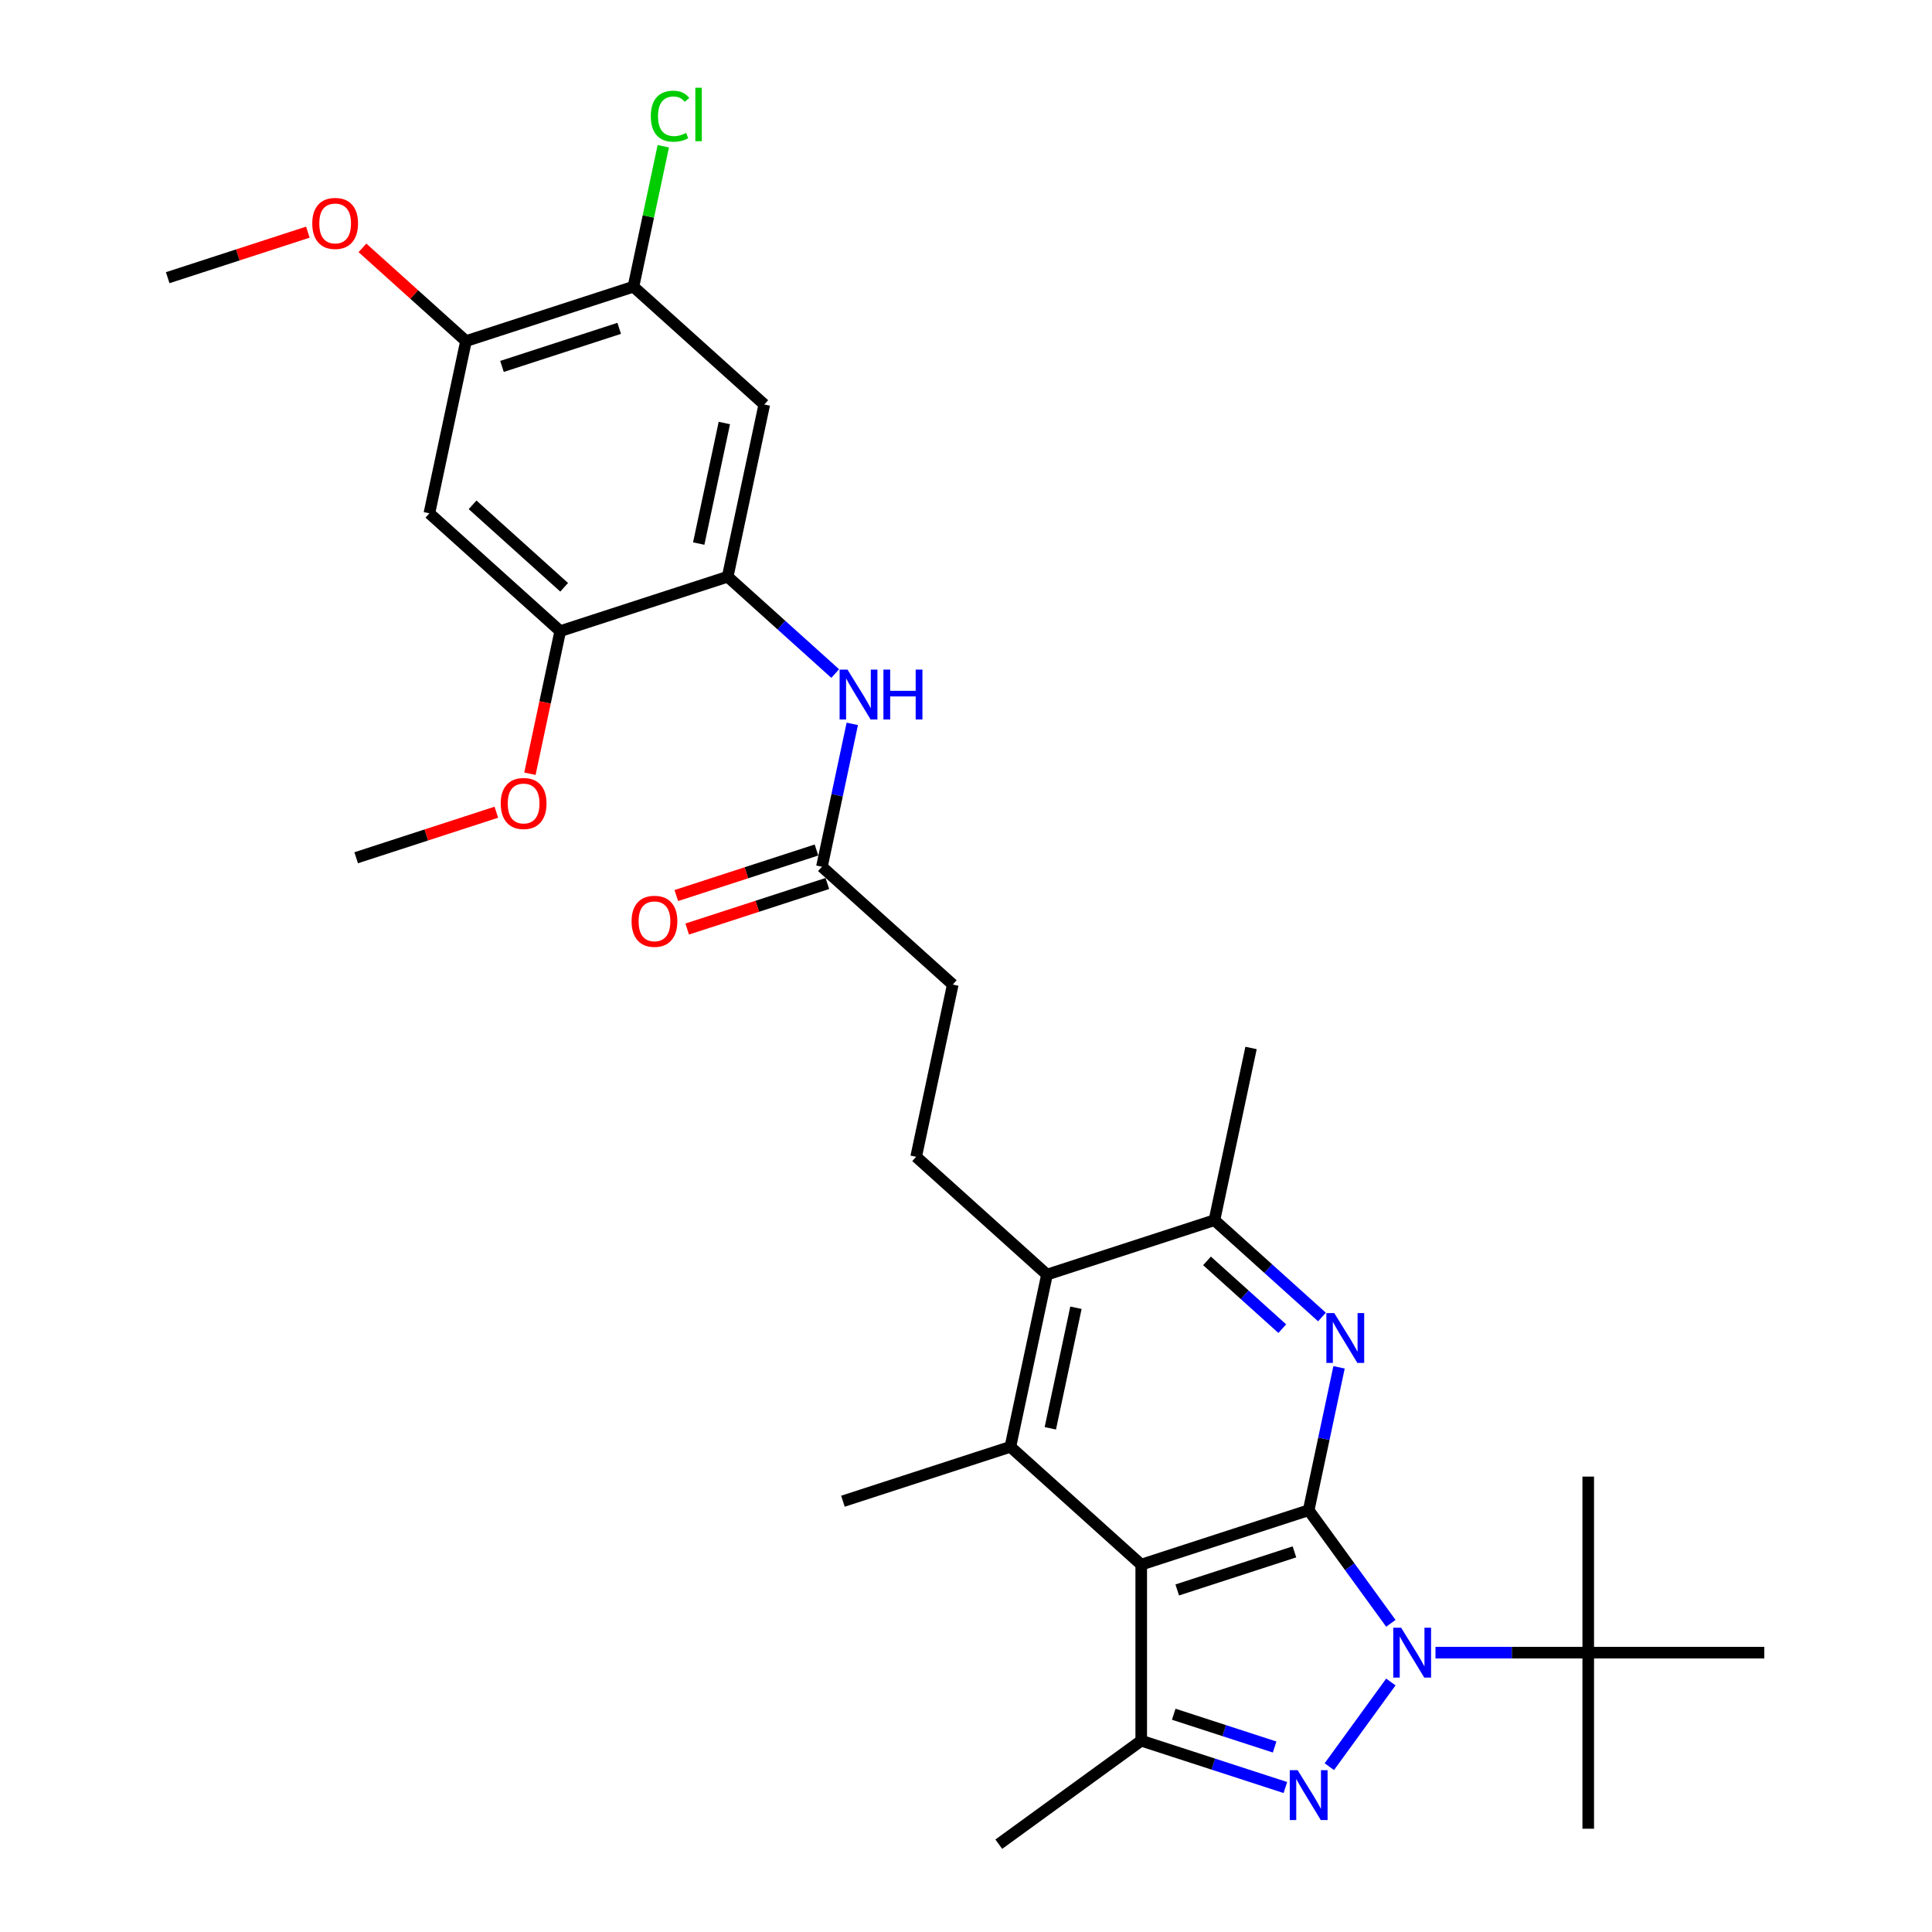 <?xml version='1.0' encoding='iso-8859-1'?>
<svg version='1.1' baseProfile='full'
              xmlns='http://www.w3.org/2000/svg'
                      xmlns:rdkit='http://www.rdkit.org/xml'
                      xmlns:xlink='http://www.w3.org/1999/xlink'
                  xml:space='preserve'
width='1000px' height='1000px' viewBox='0 0 1000 1000'>
<!-- END OF HEADER -->
<rect style='opacity:1.0;fill:#FFFFFF;stroke:none' width='1000' height='1000' x='0' y='0'> </rect>
<path class='bond-0' d='M 677.37,781.687 L 698.638,810.959' style='fill:none;fill-rule:evenodd;stroke:#000000;stroke-width:6px;stroke-linecap:butt;stroke-linejoin:miter;stroke-opacity:1' />
<path class='bond-0' d='M 698.638,810.959 L 719.905,840.231' style='fill:none;fill-rule:evenodd;stroke:#0000FF;stroke-width:6px;stroke-linecap:butt;stroke-linejoin:miter;stroke-opacity:1' />
<path class='bond-1' d='M 677.37,781.687 L 590.699,809.848' style='fill:none;fill-rule:evenodd;stroke:#000000;stroke-width:6px;stroke-linecap:butt;stroke-linejoin:miter;stroke-opacity:1' />
<path class='bond-1' d='M 670.001,803.245 L 609.332,822.958' style='fill:none;fill-rule:evenodd;stroke:#000000;stroke-width:6px;stroke-linecap:butt;stroke-linejoin:miter;stroke-opacity:1' />
<path class='bond-3' d='M 677.37,781.687 L 685.23,744.708' style='fill:none;fill-rule:evenodd;stroke:#000000;stroke-width:6px;stroke-linecap:butt;stroke-linejoin:miter;stroke-opacity:1' />
<path class='bond-3' d='M 685.23,744.708 L 693.09,707.729' style='fill:none;fill-rule:evenodd;stroke:#0000FF;stroke-width:6px;stroke-linecap:butt;stroke-linejoin:miter;stroke-opacity:1' />
<path class='bond-2' d='M 719.905,870.596 L 688.06,914.427' style='fill:none;fill-rule:evenodd;stroke:#0000FF;stroke-width:6px;stroke-linecap:butt;stroke-linejoin:miter;stroke-opacity:1' />
<path class='bond-12' d='M 743.002,855.414 L 782.535,855.414' style='fill:none;fill-rule:evenodd;stroke:#0000FF;stroke-width:6px;stroke-linecap:butt;stroke-linejoin:miter;stroke-opacity:1' />
<path class='bond-12' d='M 782.535,855.414 L 822.068,855.414' style='fill:none;fill-rule:evenodd;stroke:#000000;stroke-width:6px;stroke-linecap:butt;stroke-linejoin:miter;stroke-opacity:1' />
<path class='bond-4' d='M 590.699,809.848 L 590.699,900.98' style='fill:none;fill-rule:evenodd;stroke:#000000;stroke-width:6px;stroke-linecap:butt;stroke-linejoin:miter;stroke-opacity:1' />
<path class='bond-5' d='M 590.699,809.848 L 522.974,748.869' style='fill:none;fill-rule:evenodd;stroke:#000000;stroke-width:6px;stroke-linecap:butt;stroke-linejoin:miter;stroke-opacity:1' />
<path class='bond-31' d='M 665.304,925.22 L 628.001,913.1' style='fill:none;fill-rule:evenodd;stroke:#0000FF;stroke-width:6px;stroke-linecap:butt;stroke-linejoin:miter;stroke-opacity:1' />
<path class='bond-31' d='M 628.001,913.1 L 590.699,900.98' style='fill:none;fill-rule:evenodd;stroke:#000000;stroke-width:6px;stroke-linecap:butt;stroke-linejoin:miter;stroke-opacity:1' />
<path class='bond-31' d='M 659.746,904.25 L 633.634,895.766' style='fill:none;fill-rule:evenodd;stroke:#0000FF;stroke-width:6px;stroke-linecap:butt;stroke-linejoin:miter;stroke-opacity:1' />
<path class='bond-31' d='M 633.634,895.766 L 607.522,887.281' style='fill:none;fill-rule:evenodd;stroke:#000000;stroke-width:6px;stroke-linecap:butt;stroke-linejoin:miter;stroke-opacity:1' />
<path class='bond-7' d='M 684.251,681.682 L 656.422,656.625' style='fill:none;fill-rule:evenodd;stroke:#0000FF;stroke-width:6px;stroke-linecap:butt;stroke-linejoin:miter;stroke-opacity:1' />
<path class='bond-7' d='M 656.422,656.625 L 628.593,631.567' style='fill:none;fill-rule:evenodd;stroke:#000000;stroke-width:6px;stroke-linecap:butt;stroke-linejoin:miter;stroke-opacity:1' />
<path class='bond-7' d='M 663.707,687.71 L 644.227,670.17' style='fill:none;fill-rule:evenodd;stroke:#0000FF;stroke-width:6px;stroke-linecap:butt;stroke-linejoin:miter;stroke-opacity:1' />
<path class='bond-7' d='M 644.227,670.17 L 624.746,652.629' style='fill:none;fill-rule:evenodd;stroke:#000000;stroke-width:6px;stroke-linecap:butt;stroke-linejoin:miter;stroke-opacity:1' />
<path class='bond-22' d='M 590.699,900.98 L 516.971,954.545' style='fill:none;fill-rule:evenodd;stroke:#000000;stroke-width:6px;stroke-linecap:butt;stroke-linejoin:miter;stroke-opacity:1' />
<path class='bond-21' d='M 522.974,748.869 L 436.303,777.03' style='fill:none;fill-rule:evenodd;stroke:#000000;stroke-width:6px;stroke-linecap:butt;stroke-linejoin:miter;stroke-opacity:1' />
<path class='bond-32' d='M 522.974,748.869 L 541.922,659.729' style='fill:none;fill-rule:evenodd;stroke:#000000;stroke-width:6px;stroke-linecap:butt;stroke-linejoin:miter;stroke-opacity:1' />
<path class='bond-32' d='M 543.645,739.287 L 556.908,676.889' style='fill:none;fill-rule:evenodd;stroke:#000000;stroke-width:6px;stroke-linecap:butt;stroke-linejoin:miter;stroke-opacity:1' />
<path class='bond-6' d='M 541.922,659.729 L 628.593,631.567' style='fill:none;fill-rule:evenodd;stroke:#000000;stroke-width:6px;stroke-linecap:butt;stroke-linejoin:miter;stroke-opacity:1' />
<path class='bond-17' d='M 541.922,659.729 L 474.198,598.75' style='fill:none;fill-rule:evenodd;stroke:#000000;stroke-width:6px;stroke-linecap:butt;stroke-linejoin:miter;stroke-opacity:1' />
<path class='bond-25' d='M 628.593,631.567 L 647.541,542.427' style='fill:none;fill-rule:evenodd;stroke:#000000;stroke-width:6px;stroke-linecap:butt;stroke-linejoin:miter;stroke-opacity:1' />
<path class='bond-8' d='M 376.644,298.511 L 404.473,323.568' style='fill:none;fill-rule:evenodd;stroke:#000000;stroke-width:6px;stroke-linecap:butt;stroke-linejoin:miter;stroke-opacity:1' />
<path class='bond-8' d='M 404.473,323.568 L 432.303,348.626' style='fill:none;fill-rule:evenodd;stroke:#0000FF;stroke-width:6px;stroke-linecap:butt;stroke-linejoin:miter;stroke-opacity:1' />
<path class='bond-9' d='M 376.644,298.511 L 395.592,209.371' style='fill:none;fill-rule:evenodd;stroke:#000000;stroke-width:6px;stroke-linecap:butt;stroke-linejoin:miter;stroke-opacity:1' />
<path class='bond-9' d='M 361.658,281.35 L 374.922,218.952' style='fill:none;fill-rule:evenodd;stroke:#000000;stroke-width:6px;stroke-linecap:butt;stroke-linejoin:miter;stroke-opacity:1' />
<path class='bond-13' d='M 376.644,298.511 L 289.973,326.672' style='fill:none;fill-rule:evenodd;stroke:#000000;stroke-width:6px;stroke-linecap:butt;stroke-linejoin:miter;stroke-opacity:1' />
<path class='bond-14' d='M 395.592,209.371 L 327.868,148.392' style='fill:none;fill-rule:evenodd;stroke:#000000;stroke-width:6px;stroke-linecap:butt;stroke-linejoin:miter;stroke-opacity:1' />
<path class='bond-10' d='M 222.249,265.693 L 289.973,326.672' style='fill:none;fill-rule:evenodd;stroke:#000000;stroke-width:6px;stroke-linecap:butt;stroke-linejoin:miter;stroke-opacity:1' />
<path class='bond-10' d='M 244.603,261.295 L 292.01,303.981' style='fill:none;fill-rule:evenodd;stroke:#000000;stroke-width:6px;stroke-linecap:butt;stroke-linejoin:miter;stroke-opacity:1' />
<path class='bond-15' d='M 222.249,265.693 L 241.196,176.553' style='fill:none;fill-rule:evenodd;stroke:#000000;stroke-width:6px;stroke-linecap:butt;stroke-linejoin:miter;stroke-opacity:1' />
<path class='bond-11' d='M 441.141,374.673 L 433.281,411.651' style='fill:none;fill-rule:evenodd;stroke:#0000FF;stroke-width:6px;stroke-linecap:butt;stroke-linejoin:miter;stroke-opacity:1' />
<path class='bond-11' d='M 433.281,411.651 L 425.421,448.63' style='fill:none;fill-rule:evenodd;stroke:#000000;stroke-width:6px;stroke-linecap:butt;stroke-linejoin:miter;stroke-opacity:1' />
<path class='bond-26' d='M 822.068,855.414 L 822.068,946.545' style='fill:none;fill-rule:evenodd;stroke:#000000;stroke-width:6px;stroke-linecap:butt;stroke-linejoin:miter;stroke-opacity:1' />
<path class='bond-27' d='M 822.068,855.414 L 822.068,764.282' style='fill:none;fill-rule:evenodd;stroke:#000000;stroke-width:6px;stroke-linecap:butt;stroke-linejoin:miter;stroke-opacity:1' />
<path class='bond-28' d='M 822.068,855.414 L 913.199,855.414' style='fill:none;fill-rule:evenodd;stroke:#000000;stroke-width:6px;stroke-linecap:butt;stroke-linejoin:miter;stroke-opacity:1' />
<path class='bond-23' d='M 289.973,326.672 L 282.128,363.578' style='fill:none;fill-rule:evenodd;stroke:#000000;stroke-width:6px;stroke-linecap:butt;stroke-linejoin:miter;stroke-opacity:1' />
<path class='bond-23' d='M 282.128,363.578 L 274.284,400.484' style='fill:none;fill-rule:evenodd;stroke:#FF0000;stroke-width:6px;stroke-linecap:butt;stroke-linejoin:miter;stroke-opacity:1' />
<path class='bond-20' d='M 327.868,148.392 L 335.594,112.042' style='fill:none;fill-rule:evenodd;stroke:#000000;stroke-width:6px;stroke-linecap:butt;stroke-linejoin:miter;stroke-opacity:1' />
<path class='bond-20' d='M 335.594,112.042 L 343.321,75.692' style='fill:none;fill-rule:evenodd;stroke:#00CC00;stroke-width:6px;stroke-linecap:butt;stroke-linejoin:miter;stroke-opacity:1' />
<path class='bond-33' d='M 327.868,148.392 L 241.196,176.553' style='fill:none;fill-rule:evenodd;stroke:#000000;stroke-width:6px;stroke-linecap:butt;stroke-linejoin:miter;stroke-opacity:1' />
<path class='bond-33' d='M 320.499,169.95 L 259.829,189.663' style='fill:none;fill-rule:evenodd;stroke:#000000;stroke-width:6px;stroke-linecap:butt;stroke-linejoin:miter;stroke-opacity:1' />
<path class='bond-24' d='M 241.196,176.553 L 214.397,152.423' style='fill:none;fill-rule:evenodd;stroke:#000000;stroke-width:6px;stroke-linecap:butt;stroke-linejoin:miter;stroke-opacity:1' />
<path class='bond-24' d='M 214.397,152.423 L 187.598,128.292' style='fill:none;fill-rule:evenodd;stroke:#FF0000;stroke-width:6px;stroke-linecap:butt;stroke-linejoin:miter;stroke-opacity:1' />
<path class='bond-16' d='M 425.421,448.63 L 493.145,509.609' style='fill:none;fill-rule:evenodd;stroke:#000000;stroke-width:6px;stroke-linecap:butt;stroke-linejoin:miter;stroke-opacity:1' />
<path class='bond-18' d='M 422.605,439.963 L 386.332,451.749' style='fill:none;fill-rule:evenodd;stroke:#000000;stroke-width:6px;stroke-linecap:butt;stroke-linejoin:miter;stroke-opacity:1' />
<path class='bond-18' d='M 386.332,451.749 L 350.059,463.535' style='fill:none;fill-rule:evenodd;stroke:#FF0000;stroke-width:6px;stroke-linecap:butt;stroke-linejoin:miter;stroke-opacity:1' />
<path class='bond-18' d='M 428.237,457.297 L 391.964,469.083' style='fill:none;fill-rule:evenodd;stroke:#000000;stroke-width:6px;stroke-linecap:butt;stroke-linejoin:miter;stroke-opacity:1' />
<path class='bond-18' d='M 391.964,469.083 L 355.691,480.869' style='fill:none;fill-rule:evenodd;stroke:#FF0000;stroke-width:6px;stroke-linecap:butt;stroke-linejoin:miter;stroke-opacity:1' />
<path class='bond-19' d='M 474.198,598.75 L 493.145,509.609' style='fill:none;fill-rule:evenodd;stroke:#000000;stroke-width:6px;stroke-linecap:butt;stroke-linejoin:miter;stroke-opacity:1' />
<path class='bond-30' d='M 256.9,420.402 L 220.627,432.188' style='fill:none;fill-rule:evenodd;stroke:#FF0000;stroke-width:6px;stroke-linecap:butt;stroke-linejoin:miter;stroke-opacity:1' />
<path class='bond-30' d='M 220.627,432.188 L 184.354,443.974' style='fill:none;fill-rule:evenodd;stroke:#000000;stroke-width:6px;stroke-linecap:butt;stroke-linejoin:miter;stroke-opacity:1' />
<path class='bond-29' d='M 159.347,120.164 L 123.074,131.949' style='fill:none;fill-rule:evenodd;stroke:#FF0000;stroke-width:6px;stroke-linecap:butt;stroke-linejoin:miter;stroke-opacity:1' />
<path class='bond-29' d='M 123.074,131.949 L 86.801,143.735' style='fill:none;fill-rule:evenodd;stroke:#000000;stroke-width:6px;stroke-linecap:butt;stroke-linejoin:miter;stroke-opacity:1' />
<path  class='atom-1' d='M 725.231 842.509
L 733.688 856.179
Q 734.526 857.528, 735.875 859.97
Q 737.224 862.413, 737.297 862.558
L 737.297 842.509
L 740.723 842.509
L 740.723 868.318
L 737.187 868.318
L 728.111 853.372
Q 727.054 851.623, 725.924 849.618
Q 724.83 847.613, 724.502 846.993
L 724.502 868.318
L 721.148 868.318
L 721.148 842.509
L 725.231 842.509
' fill='#0000FF'/>
<path  class='atom-3' d='M 671.665 916.237
L 680.122 929.906
Q 680.961 931.255, 682.309 933.697
Q 683.658 936.14, 683.731 936.286
L 683.731 916.237
L 687.158 916.237
L 687.158 942.045
L 683.622 942.045
L 674.545 927.099
Q 673.488 925.35, 672.358 923.345
Q 671.264 921.34, 670.936 920.72
L 670.936 942.045
L 667.582 942.045
L 667.582 916.237
L 671.665 916.237
' fill='#0000FF'/>
<path  class='atom-4' d='M 690.612 679.642
L 699.069 693.312
Q 699.908 694.661, 701.257 697.103
Q 702.605 699.545, 702.678 699.691
L 702.678 679.642
L 706.105 679.642
L 706.105 705.451
L 702.569 705.451
L 693.492 690.505
Q 692.435 688.755, 691.305 686.75
Q 690.211 684.745, 689.883 684.126
L 689.883 705.451
L 686.53 705.451
L 686.53 679.642
L 690.612 679.642
' fill='#0000FF'/>
<path  class='atom-12' d='M 438.664 346.586
L 447.121 360.255
Q 447.959 361.604, 449.308 364.047
Q 450.656 366.489, 450.729 366.635
L 450.729 346.586
L 454.156 346.586
L 454.156 372.394
L 450.62 372.394
L 441.543 357.449
Q 440.486 355.699, 439.356 353.694
Q 438.263 351.689, 437.935 351.069
L 437.935 372.394
L 434.581 372.394
L 434.581 346.586
L 438.664 346.586
' fill='#0000FF'/>
<path  class='atom-12' d='M 457.254 346.586
L 460.754 346.586
L 460.754 357.558
L 473.95 357.558
L 473.95 346.586
L 477.449 346.586
L 477.449 372.394
L 473.95 372.394
L 473.95 360.474
L 460.754 360.474
L 460.754 372.394
L 457.254 372.394
L 457.254 346.586
' fill='#0000FF'/>
<path  class='atom-19' d='M 326.903 476.864
Q 326.903 470.667, 329.965 467.204
Q 333.027 463.741, 338.75 463.741
Q 344.473 463.741, 347.535 467.204
Q 350.597 470.667, 350.597 476.864
Q 350.597 483.134, 347.498 486.707
Q 344.4 490.243, 338.75 490.243
Q 333.063 490.243, 329.965 486.707
Q 326.903 483.171, 326.903 476.864
M 338.75 487.326
Q 342.687 487.326, 344.801 484.702
Q 346.951 482.041, 346.951 476.864
Q 346.951 471.797, 344.801 469.246
Q 342.687 466.658, 338.75 466.658
Q 334.813 466.658, 332.662 469.209
Q 330.548 471.761, 330.548 476.864
Q 330.548 482.077, 332.662 484.702
Q 334.813 487.326, 338.75 487.326
' fill='#FF0000'/>
<path  class='atom-21' d='M 336.863 60.145
Q 336.863 53.729, 339.853 50.375
Q 342.878 46.985, 348.601 46.985
Q 353.923 46.985, 356.767 50.74
L 354.361 52.708
Q 352.283 49.974, 348.601 49.974
Q 344.701 49.974, 342.623 52.599
Q 340.582 55.187, 340.582 60.145
Q 340.582 65.248, 342.696 67.873
Q 344.847 70.497, 349.002 70.497
Q 351.845 70.497, 355.163 68.784
L 356.183 71.518
Q 354.835 72.393, 352.793 72.903
Q 350.752 73.413, 348.492 73.413
Q 342.878 73.413, 339.853 69.987
Q 336.863 66.56, 336.863 60.145
' fill='#00CC00'/>
<path  class='atom-21' d='M 359.901 45.418
L 363.255 45.418
L 363.255 73.085
L 359.901 73.085
L 359.901 45.418
' fill='#00CC00'/>
<path  class='atom-24' d='M 259.178 415.885
Q 259.178 409.688, 262.24 406.225
Q 265.303 402.762, 271.026 402.762
Q 276.749 402.762, 279.811 406.225
Q 282.873 409.688, 282.873 415.885
Q 282.873 422.155, 279.774 425.728
Q 276.676 429.264, 271.026 429.264
Q 265.339 429.264, 262.24 425.728
Q 259.178 422.192, 259.178 415.885
M 271.026 426.347
Q 274.962 426.347, 277.077 423.723
Q 279.227 421.062, 279.227 415.885
Q 279.227 410.818, 277.077 408.267
Q 274.962 405.679, 271.026 405.679
Q 267.089 405.679, 264.938 408.23
Q 262.824 410.782, 262.824 415.885
Q 262.824 421.098, 264.938 423.723
Q 267.089 426.347, 271.026 426.347
' fill='#FF0000'/>
<path  class='atom-25' d='M 161.625 115.647
Q 161.625 109.45, 164.687 105.987
Q 167.749 102.524, 173.472 102.524
Q 179.195 102.524, 182.257 105.987
Q 185.319 109.45, 185.319 115.647
Q 185.319 121.917, 182.221 125.489
Q 179.122 129.025, 173.472 129.025
Q 167.786 129.025, 164.687 125.489
Q 161.625 121.953, 161.625 115.647
M 173.472 126.109
Q 177.409 126.109, 179.523 123.484
Q 181.674 120.823, 181.674 115.647
Q 181.674 110.58, 179.523 108.028
Q 177.409 105.44, 173.472 105.44
Q 169.535 105.44, 167.385 107.992
Q 165.27 110.543, 165.27 115.647
Q 165.27 120.86, 167.385 123.484
Q 169.535 126.109, 173.472 126.109
' fill='#FF0000'/>
</svg>
